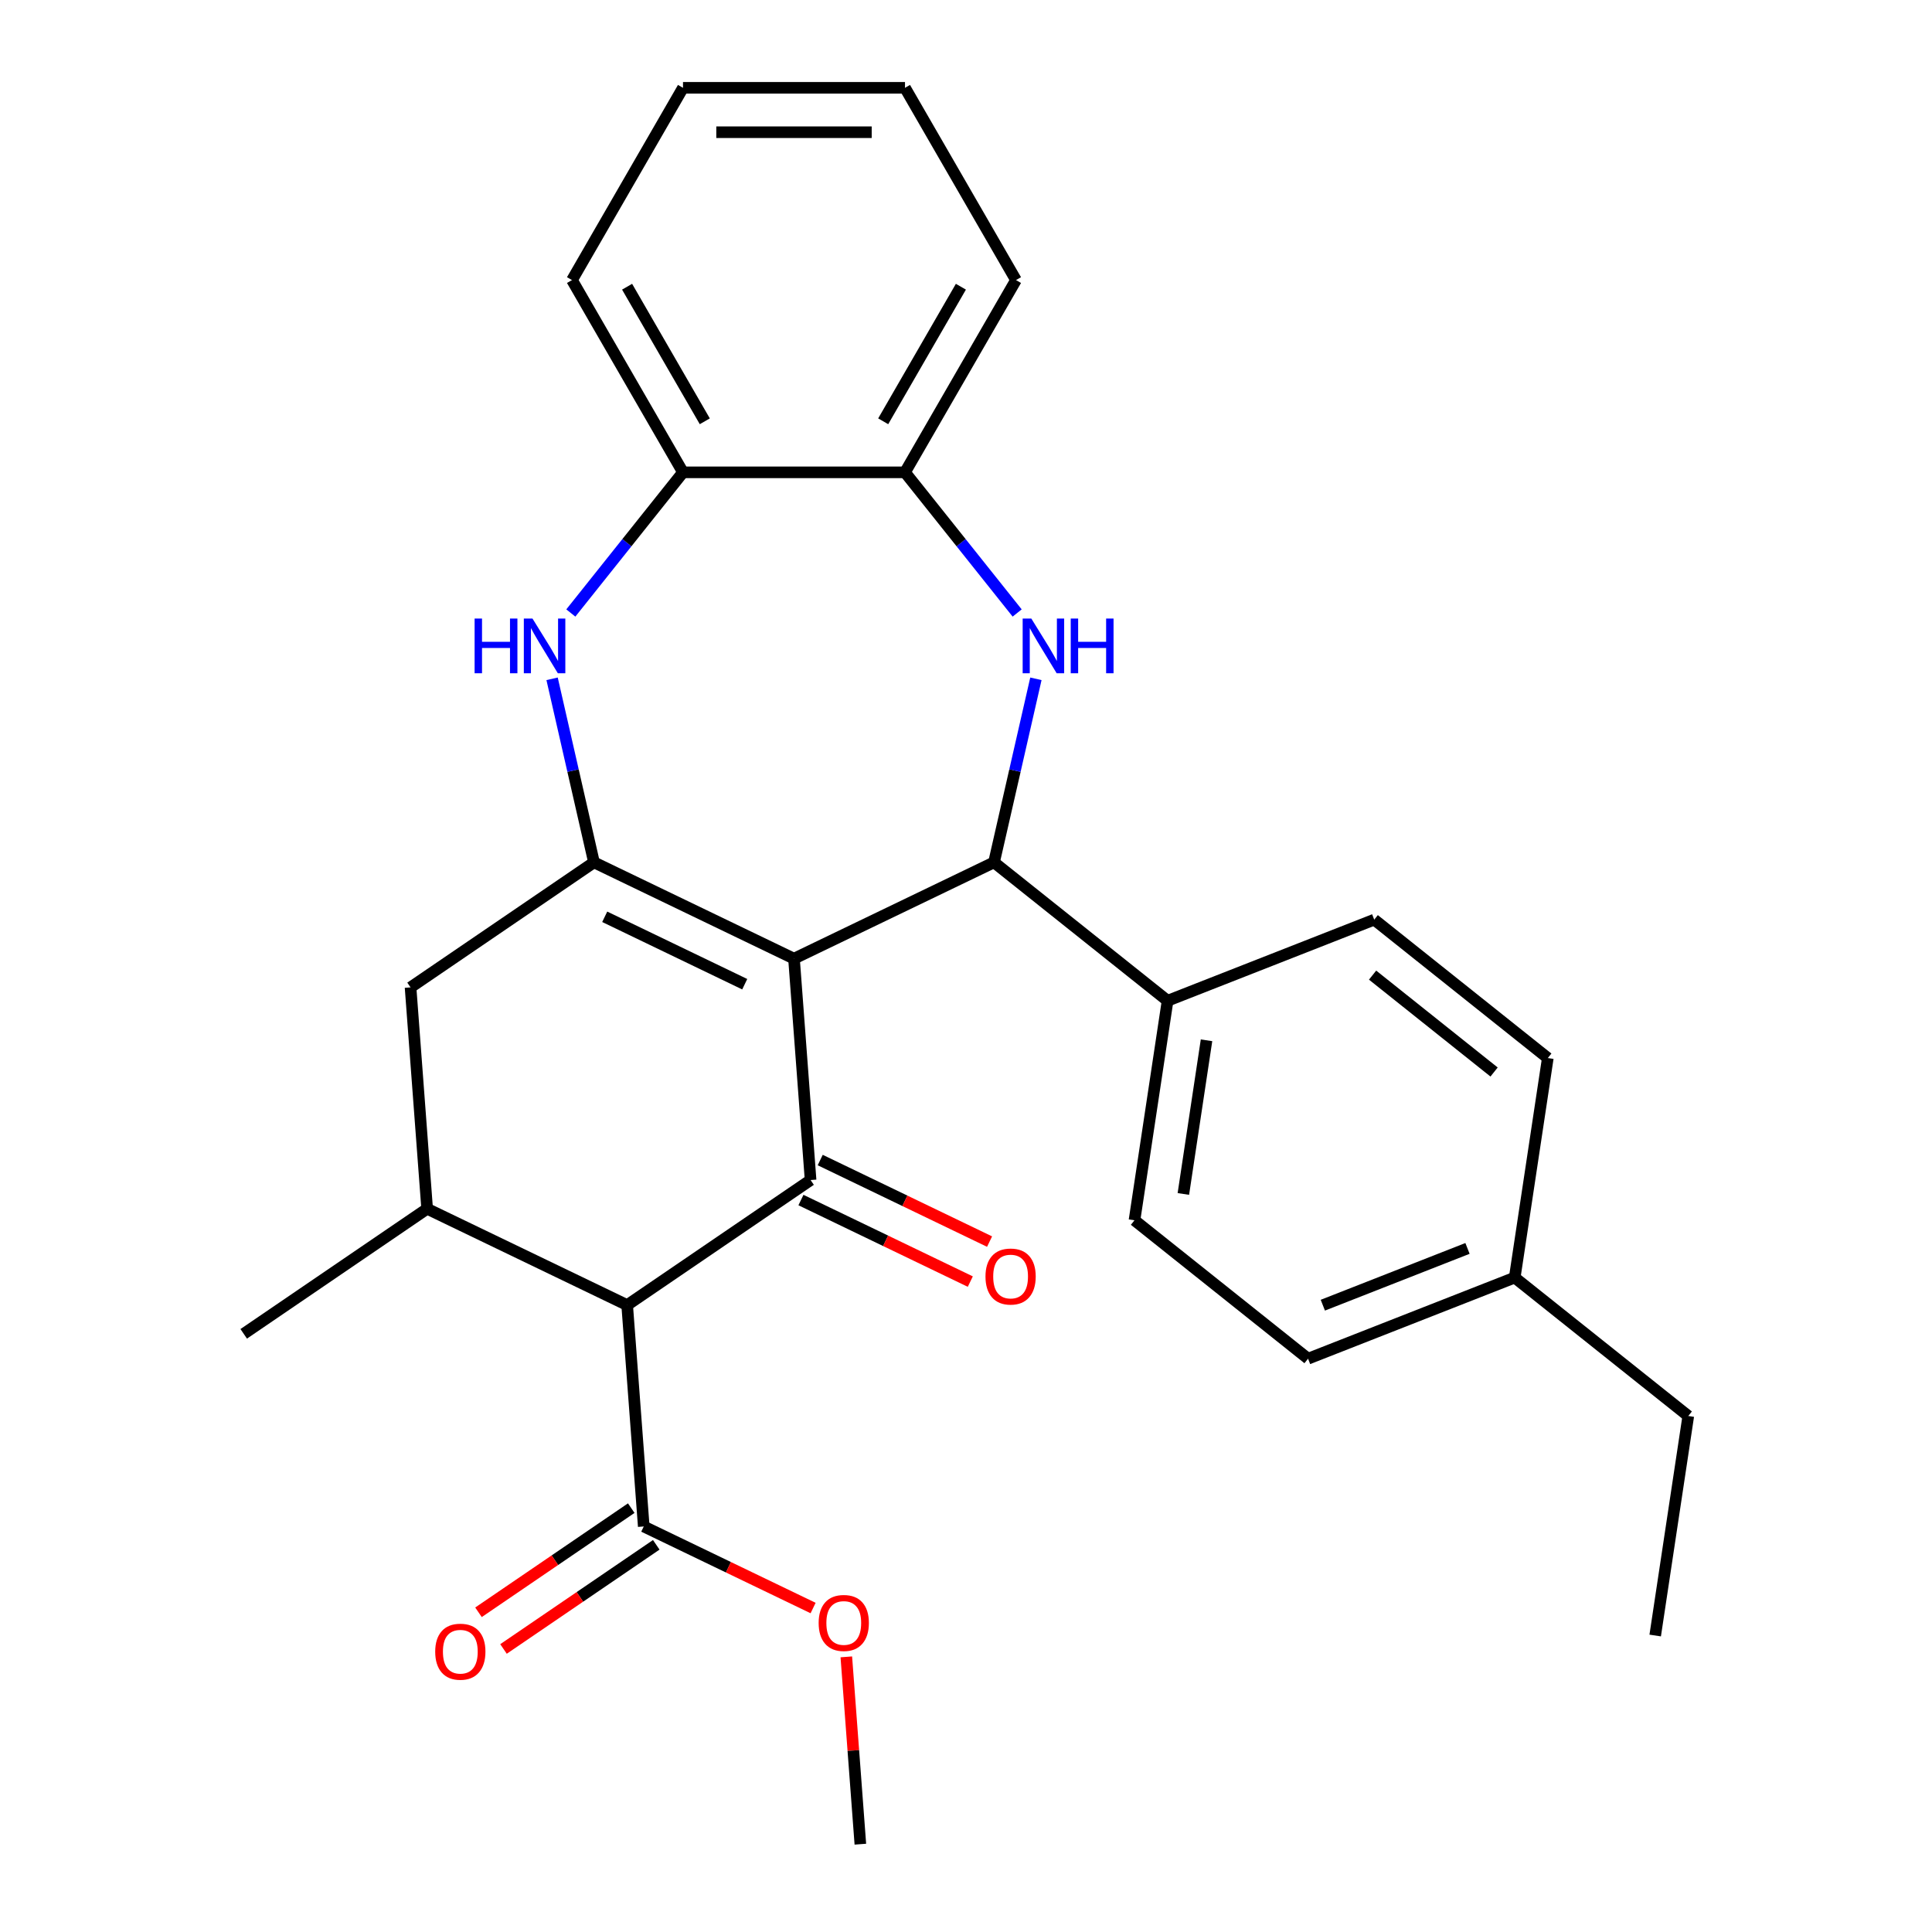 <?xml version='1.0' encoding='iso-8859-1'?>
<svg version='1.1' baseProfile='full'
              xmlns='http://www.w3.org/2000/svg'
                      xmlns:rdkit='http://www.rdkit.org/xml'
                      xmlns:xlink='http://www.w3.org/1999/xlink'
                  xml:space='preserve'
width='1000px' height='1000px' viewBox='0 0 1000 1000'>
<!-- END OF HEADER -->
<rect style='opacity:1.0;fill:#FFFFFF;stroke:none' width='1000' height='1000' x='0' y='0'> </rect>
<path class='bond-0' d='M 410.971,496.201 L 419.558,610.787' style='fill:none;fill-rule:evenodd;stroke:#000000;stroke-width:6px;stroke-linecap:butt;stroke-linejoin:miter;stroke-opacity:1' />
<path class='bond-1' d='M 410.971,496.201 L 307.443,446.345' style='fill:none;fill-rule:evenodd;stroke:#000000;stroke-width:6px;stroke-linecap:butt;stroke-linejoin:miter;stroke-opacity:1' />
<path class='bond-1' d='M 385.47,509.428 L 313.001,474.529' style='fill:none;fill-rule:evenodd;stroke:#000000;stroke-width:6px;stroke-linecap:butt;stroke-linejoin:miter;stroke-opacity:1' />
<path class='bond-2' d='M 410.971,496.201 L 514.499,446.345' style='fill:none;fill-rule:evenodd;stroke:#000000;stroke-width:6px;stroke-linecap:butt;stroke-linejoin:miter;stroke-opacity:1' />
<path class='bond-3' d='M 419.558,610.787 L 324.617,675.517' style='fill:none;fill-rule:evenodd;stroke:#000000;stroke-width:6px;stroke-linecap:butt;stroke-linejoin:miter;stroke-opacity:1' />
<path class='bond-12' d='M 414.572,621.14 L 458.4,642.246' style='fill:none;fill-rule:evenodd;stroke:#000000;stroke-width:6px;stroke-linecap:butt;stroke-linejoin:miter;stroke-opacity:1' />
<path class='bond-12' d='M 458.4,642.246 L 502.228,663.353' style='fill:none;fill-rule:evenodd;stroke:#FF0000;stroke-width:6px;stroke-linecap:butt;stroke-linejoin:miter;stroke-opacity:1' />
<path class='bond-12' d='M 424.544,600.434 L 468.371,621.541' style='fill:none;fill-rule:evenodd;stroke:#000000;stroke-width:6px;stroke-linecap:butt;stroke-linejoin:miter;stroke-opacity:1' />
<path class='bond-12' d='M 468.371,621.541 L 512.199,642.647' style='fill:none;fill-rule:evenodd;stroke:#FF0000;stroke-width:6px;stroke-linecap:butt;stroke-linejoin:miter;stroke-opacity:1' />
<path class='bond-5' d='M 307.443,446.345 L 296.602,398.848' style='fill:none;fill-rule:evenodd;stroke:#000000;stroke-width:6px;stroke-linecap:butt;stroke-linejoin:miter;stroke-opacity:1' />
<path class='bond-5' d='M 296.602,398.848 L 285.761,351.351' style='fill:none;fill-rule:evenodd;stroke:#0000FF;stroke-width:6px;stroke-linecap:butt;stroke-linejoin:miter;stroke-opacity:1' />
<path class='bond-8' d='M 307.443,446.345 L 212.502,511.074' style='fill:none;fill-rule:evenodd;stroke:#000000;stroke-width:6px;stroke-linecap:butt;stroke-linejoin:miter;stroke-opacity:1' />
<path class='bond-4' d='M 514.499,446.345 L 525.34,398.848' style='fill:none;fill-rule:evenodd;stroke:#000000;stroke-width:6px;stroke-linecap:butt;stroke-linejoin:miter;stroke-opacity:1' />
<path class='bond-4' d='M 525.34,398.848 L 536.181,351.351' style='fill:none;fill-rule:evenodd;stroke:#0000FF;stroke-width:6px;stroke-linecap:butt;stroke-linejoin:miter;stroke-opacity:1' />
<path class='bond-11' d='M 514.499,446.345 L 604.337,517.988' style='fill:none;fill-rule:evenodd;stroke:#000000;stroke-width:6px;stroke-linecap:butt;stroke-linejoin:miter;stroke-opacity:1' />
<path class='bond-7' d='M 324.617,675.517 L 333.204,790.103' style='fill:none;fill-rule:evenodd;stroke:#000000;stroke-width:6px;stroke-linecap:butt;stroke-linejoin:miter;stroke-opacity:1' />
<path class='bond-28' d='M 324.617,675.517 L 221.089,625.66' style='fill:none;fill-rule:evenodd;stroke:#000000;stroke-width:6px;stroke-linecap:butt;stroke-linejoin:miter;stroke-opacity:1' />
<path class='bond-9' d='M 526.485,317.286 L 497.455,280.883' style='fill:none;fill-rule:evenodd;stroke:#0000FF;stroke-width:6px;stroke-linecap:butt;stroke-linejoin:miter;stroke-opacity:1' />
<path class='bond-9' d='M 497.455,280.883 L 468.425,244.48' style='fill:none;fill-rule:evenodd;stroke:#000000;stroke-width:6px;stroke-linecap:butt;stroke-linejoin:miter;stroke-opacity:1' />
<path class='bond-10' d='M 295.457,317.286 L 324.487,280.883' style='fill:none;fill-rule:evenodd;stroke:#0000FF;stroke-width:6px;stroke-linecap:butt;stroke-linejoin:miter;stroke-opacity:1' />
<path class='bond-10' d='M 324.487,280.883 L 353.517,244.48' style='fill:none;fill-rule:evenodd;stroke:#000000;stroke-width:6px;stroke-linecap:butt;stroke-linejoin:miter;stroke-opacity:1' />
<path class='bond-6' d='M 221.089,625.66 L 212.502,511.074' style='fill:none;fill-rule:evenodd;stroke:#000000;stroke-width:6px;stroke-linecap:butt;stroke-linejoin:miter;stroke-opacity:1' />
<path class='bond-20' d='M 221.089,625.66 L 126.148,690.39' style='fill:none;fill-rule:evenodd;stroke:#000000;stroke-width:6px;stroke-linecap:butt;stroke-linejoin:miter;stroke-opacity:1' />
<path class='bond-13' d='M 326.731,780.609 L 287.197,807.563' style='fill:none;fill-rule:evenodd;stroke:#000000;stroke-width:6px;stroke-linecap:butt;stroke-linejoin:miter;stroke-opacity:1' />
<path class='bond-13' d='M 287.197,807.563 L 247.663,834.517' style='fill:none;fill-rule:evenodd;stroke:#FF0000;stroke-width:6px;stroke-linecap:butt;stroke-linejoin:miter;stroke-opacity:1' />
<path class='bond-13' d='M 339.677,799.597 L 300.143,826.551' style='fill:none;fill-rule:evenodd;stroke:#000000;stroke-width:6px;stroke-linecap:butt;stroke-linejoin:miter;stroke-opacity:1' />
<path class='bond-13' d='M 300.143,826.551 L 260.609,853.505' style='fill:none;fill-rule:evenodd;stroke:#FF0000;stroke-width:6px;stroke-linecap:butt;stroke-linejoin:miter;stroke-opacity:1' />
<path class='bond-16' d='M 333.204,790.103 L 377.032,811.209' style='fill:none;fill-rule:evenodd;stroke:#000000;stroke-width:6px;stroke-linecap:butt;stroke-linejoin:miter;stroke-opacity:1' />
<path class='bond-16' d='M 377.032,811.209 L 420.859,832.315' style='fill:none;fill-rule:evenodd;stroke:#FF0000;stroke-width:6px;stroke-linecap:butt;stroke-linejoin:miter;stroke-opacity:1' />
<path class='bond-21' d='M 468.425,244.48 L 525.878,144.967' style='fill:none;fill-rule:evenodd;stroke:#000000;stroke-width:6px;stroke-linecap:butt;stroke-linejoin:miter;stroke-opacity:1' />
<path class='bond-21' d='M 457.14,218.062 L 497.358,148.403' style='fill:none;fill-rule:evenodd;stroke:#000000;stroke-width:6px;stroke-linecap:butt;stroke-linejoin:miter;stroke-opacity:1' />
<path class='bond-29' d='M 468.425,244.48 L 353.517,244.48' style='fill:none;fill-rule:evenodd;stroke:#000000;stroke-width:6px;stroke-linecap:butt;stroke-linejoin:miter;stroke-opacity:1' />
<path class='bond-22' d='M 353.517,244.48 L 296.064,144.967' style='fill:none;fill-rule:evenodd;stroke:#000000;stroke-width:6px;stroke-linecap:butt;stroke-linejoin:miter;stroke-opacity:1' />
<path class='bond-22' d='M 364.802,218.062 L 324.584,148.403' style='fill:none;fill-rule:evenodd;stroke:#000000;stroke-width:6px;stroke-linecap:butt;stroke-linejoin:miter;stroke-opacity:1' />
<path class='bond-14' d='M 604.337,517.988 L 587.211,631.612' style='fill:none;fill-rule:evenodd;stroke:#000000;stroke-width:6px;stroke-linecap:butt;stroke-linejoin:miter;stroke-opacity:1' />
<path class='bond-14' d='M 624.493,538.457 L 612.505,617.994' style='fill:none;fill-rule:evenodd;stroke:#000000;stroke-width:6px;stroke-linecap:butt;stroke-linejoin:miter;stroke-opacity:1' />
<path class='bond-15' d='M 604.337,517.988 L 711.301,476.008' style='fill:none;fill-rule:evenodd;stroke:#000000;stroke-width:6px;stroke-linecap:butt;stroke-linejoin:miter;stroke-opacity:1' />
<path class='bond-18' d='M 587.211,631.612 L 677.049,703.256' style='fill:none;fill-rule:evenodd;stroke:#000000;stroke-width:6px;stroke-linecap:butt;stroke-linejoin:miter;stroke-opacity:1' />
<path class='bond-17' d='M 711.301,476.008 L 801.14,547.651' style='fill:none;fill-rule:evenodd;stroke:#000000;stroke-width:6px;stroke-linecap:butt;stroke-linejoin:miter;stroke-opacity:1' />
<path class='bond-17' d='M 710.448,504.722 L 773.335,554.873' style='fill:none;fill-rule:evenodd;stroke:#000000;stroke-width:6px;stroke-linecap:butt;stroke-linejoin:miter;stroke-opacity:1' />
<path class='bond-24' d='M 438.053,857.592 L 441.686,906.069' style='fill:none;fill-rule:evenodd;stroke:#FF0000;stroke-width:6px;stroke-linecap:butt;stroke-linejoin:miter;stroke-opacity:1' />
<path class='bond-24' d='M 441.686,906.069 L 445.319,954.545' style='fill:none;fill-rule:evenodd;stroke:#000000;stroke-width:6px;stroke-linecap:butt;stroke-linejoin:miter;stroke-opacity:1' />
<path class='bond-19' d='M 801.14,547.651 L 784.014,661.275' style='fill:none;fill-rule:evenodd;stroke:#000000;stroke-width:6px;stroke-linecap:butt;stroke-linejoin:miter;stroke-opacity:1' />
<path class='bond-30' d='M 677.049,703.256 L 784.014,661.275' style='fill:none;fill-rule:evenodd;stroke:#000000;stroke-width:6px;stroke-linecap:butt;stroke-linejoin:miter;stroke-opacity:1' />
<path class='bond-30' d='M 684.698,675.566 L 759.573,646.18' style='fill:none;fill-rule:evenodd;stroke:#000000;stroke-width:6px;stroke-linecap:butt;stroke-linejoin:miter;stroke-opacity:1' />
<path class='bond-23' d='M 784.014,661.275 L 873.852,732.919' style='fill:none;fill-rule:evenodd;stroke:#000000;stroke-width:6px;stroke-linecap:butt;stroke-linejoin:miter;stroke-opacity:1' />
<path class='bond-27' d='M 525.878,144.967 L 468.425,45.455' style='fill:none;fill-rule:evenodd;stroke:#000000;stroke-width:6px;stroke-linecap:butt;stroke-linejoin:miter;stroke-opacity:1' />
<path class='bond-26' d='M 296.064,144.967 L 353.517,45.455' style='fill:none;fill-rule:evenodd;stroke:#000000;stroke-width:6px;stroke-linecap:butt;stroke-linejoin:miter;stroke-opacity:1' />
<path class='bond-25' d='M 873.852,732.919 L 856.726,846.543' style='fill:none;fill-rule:evenodd;stroke:#000000;stroke-width:6px;stroke-linecap:butt;stroke-linejoin:miter;stroke-opacity:1' />
<path class='bond-31' d='M 353.517,45.455 L 468.425,45.455' style='fill:none;fill-rule:evenodd;stroke:#000000;stroke-width:6px;stroke-linecap:butt;stroke-linejoin:miter;stroke-opacity:1' />
<path class='bond-31' d='M 370.753,68.436 L 451.189,68.436' style='fill:none;fill-rule:evenodd;stroke:#000000;stroke-width:6px;stroke-linecap:butt;stroke-linejoin:miter;stroke-opacity:1' />
<path  class='atom-5' d='M 533.808 320.158
L 543.088 335.158
Q 544.008 336.638, 545.488 339.318
Q 546.968 341.998, 547.048 342.158
L 547.048 320.158
L 550.808 320.158
L 550.808 348.478
L 546.928 348.478
L 536.968 332.078
Q 535.808 330.158, 534.568 327.958
Q 533.368 325.758, 533.008 325.078
L 533.008 348.478
L 529.328 348.478
L 529.328 320.158
L 533.808 320.158
' fill='#0000FF'/>
<path  class='atom-5' d='M 554.208 320.158
L 558.048 320.158
L 558.048 332.198
L 572.528 332.198
L 572.528 320.158
L 576.368 320.158
L 576.368 348.478
L 572.528 348.478
L 572.528 335.398
L 558.048 335.398
L 558.048 348.478
L 554.208 348.478
L 554.208 320.158
' fill='#0000FF'/>
<path  class='atom-6' d='M 245.654 320.158
L 249.494 320.158
L 249.494 332.198
L 263.974 332.198
L 263.974 320.158
L 267.814 320.158
L 267.814 348.478
L 263.974 348.478
L 263.974 335.398
L 249.494 335.398
L 249.494 348.478
L 245.654 348.478
L 245.654 320.158
' fill='#0000FF'/>
<path  class='atom-6' d='M 275.614 320.158
L 284.894 335.158
Q 285.814 336.638, 287.294 339.318
Q 288.774 341.998, 288.854 342.158
L 288.854 320.158
L 292.614 320.158
L 292.614 348.478
L 288.734 348.478
L 278.774 332.078
Q 277.614 330.158, 276.374 327.958
Q 275.174 325.758, 274.814 325.078
L 274.814 348.478
L 271.134 348.478
L 271.134 320.158
L 275.614 320.158
' fill='#0000FF'/>
<path  class='atom-13' d='M 510.086 660.724
Q 510.086 653.924, 513.446 650.124
Q 516.806 646.324, 523.086 646.324
Q 529.366 646.324, 532.726 650.124
Q 536.086 653.924, 536.086 660.724
Q 536.086 667.604, 532.686 671.524
Q 529.286 675.404, 523.086 675.404
Q 516.846 675.404, 513.446 671.524
Q 510.086 667.644, 510.086 660.724
M 523.086 672.204
Q 527.406 672.204, 529.726 669.324
Q 532.086 666.404, 532.086 660.724
Q 532.086 655.164, 529.726 652.364
Q 527.406 649.524, 523.086 649.524
Q 518.766 649.524, 516.406 652.324
Q 514.086 655.124, 514.086 660.724
Q 514.086 666.444, 516.406 669.324
Q 518.766 672.204, 523.086 672.204
' fill='#FF0000'/>
<path  class='atom-14' d='M 225.263 854.913
Q 225.263 848.113, 228.623 844.313
Q 231.983 840.513, 238.263 840.513
Q 244.543 840.513, 247.903 844.313
Q 251.263 848.113, 251.263 854.913
Q 251.263 861.793, 247.863 865.713
Q 244.463 869.593, 238.263 869.593
Q 232.023 869.593, 228.623 865.713
Q 225.263 861.833, 225.263 854.913
M 238.263 866.393
Q 242.583 866.393, 244.903 863.513
Q 247.263 860.593, 247.263 854.913
Q 247.263 849.353, 244.903 846.553
Q 242.583 843.713, 238.263 843.713
Q 233.943 843.713, 231.583 846.513
Q 229.263 849.313, 229.263 854.913
Q 229.263 860.633, 231.583 863.513
Q 233.943 866.393, 238.263 866.393
' fill='#FF0000'/>
<path  class='atom-17' d='M 423.732 840.039
Q 423.732 833.239, 427.092 829.439
Q 430.452 825.639, 436.732 825.639
Q 443.012 825.639, 446.372 829.439
Q 449.732 833.239, 449.732 840.039
Q 449.732 846.919, 446.332 850.839
Q 442.932 854.719, 436.732 854.719
Q 430.492 854.719, 427.092 850.839
Q 423.732 846.959, 423.732 840.039
M 436.732 851.519
Q 441.052 851.519, 443.372 848.639
Q 445.732 845.719, 445.732 840.039
Q 445.732 834.479, 443.372 831.679
Q 441.052 828.839, 436.732 828.839
Q 432.412 828.839, 430.052 831.639
Q 427.732 834.439, 427.732 840.039
Q 427.732 845.759, 430.052 848.639
Q 432.412 851.519, 436.732 851.519
' fill='#FF0000'/>
</svg>
